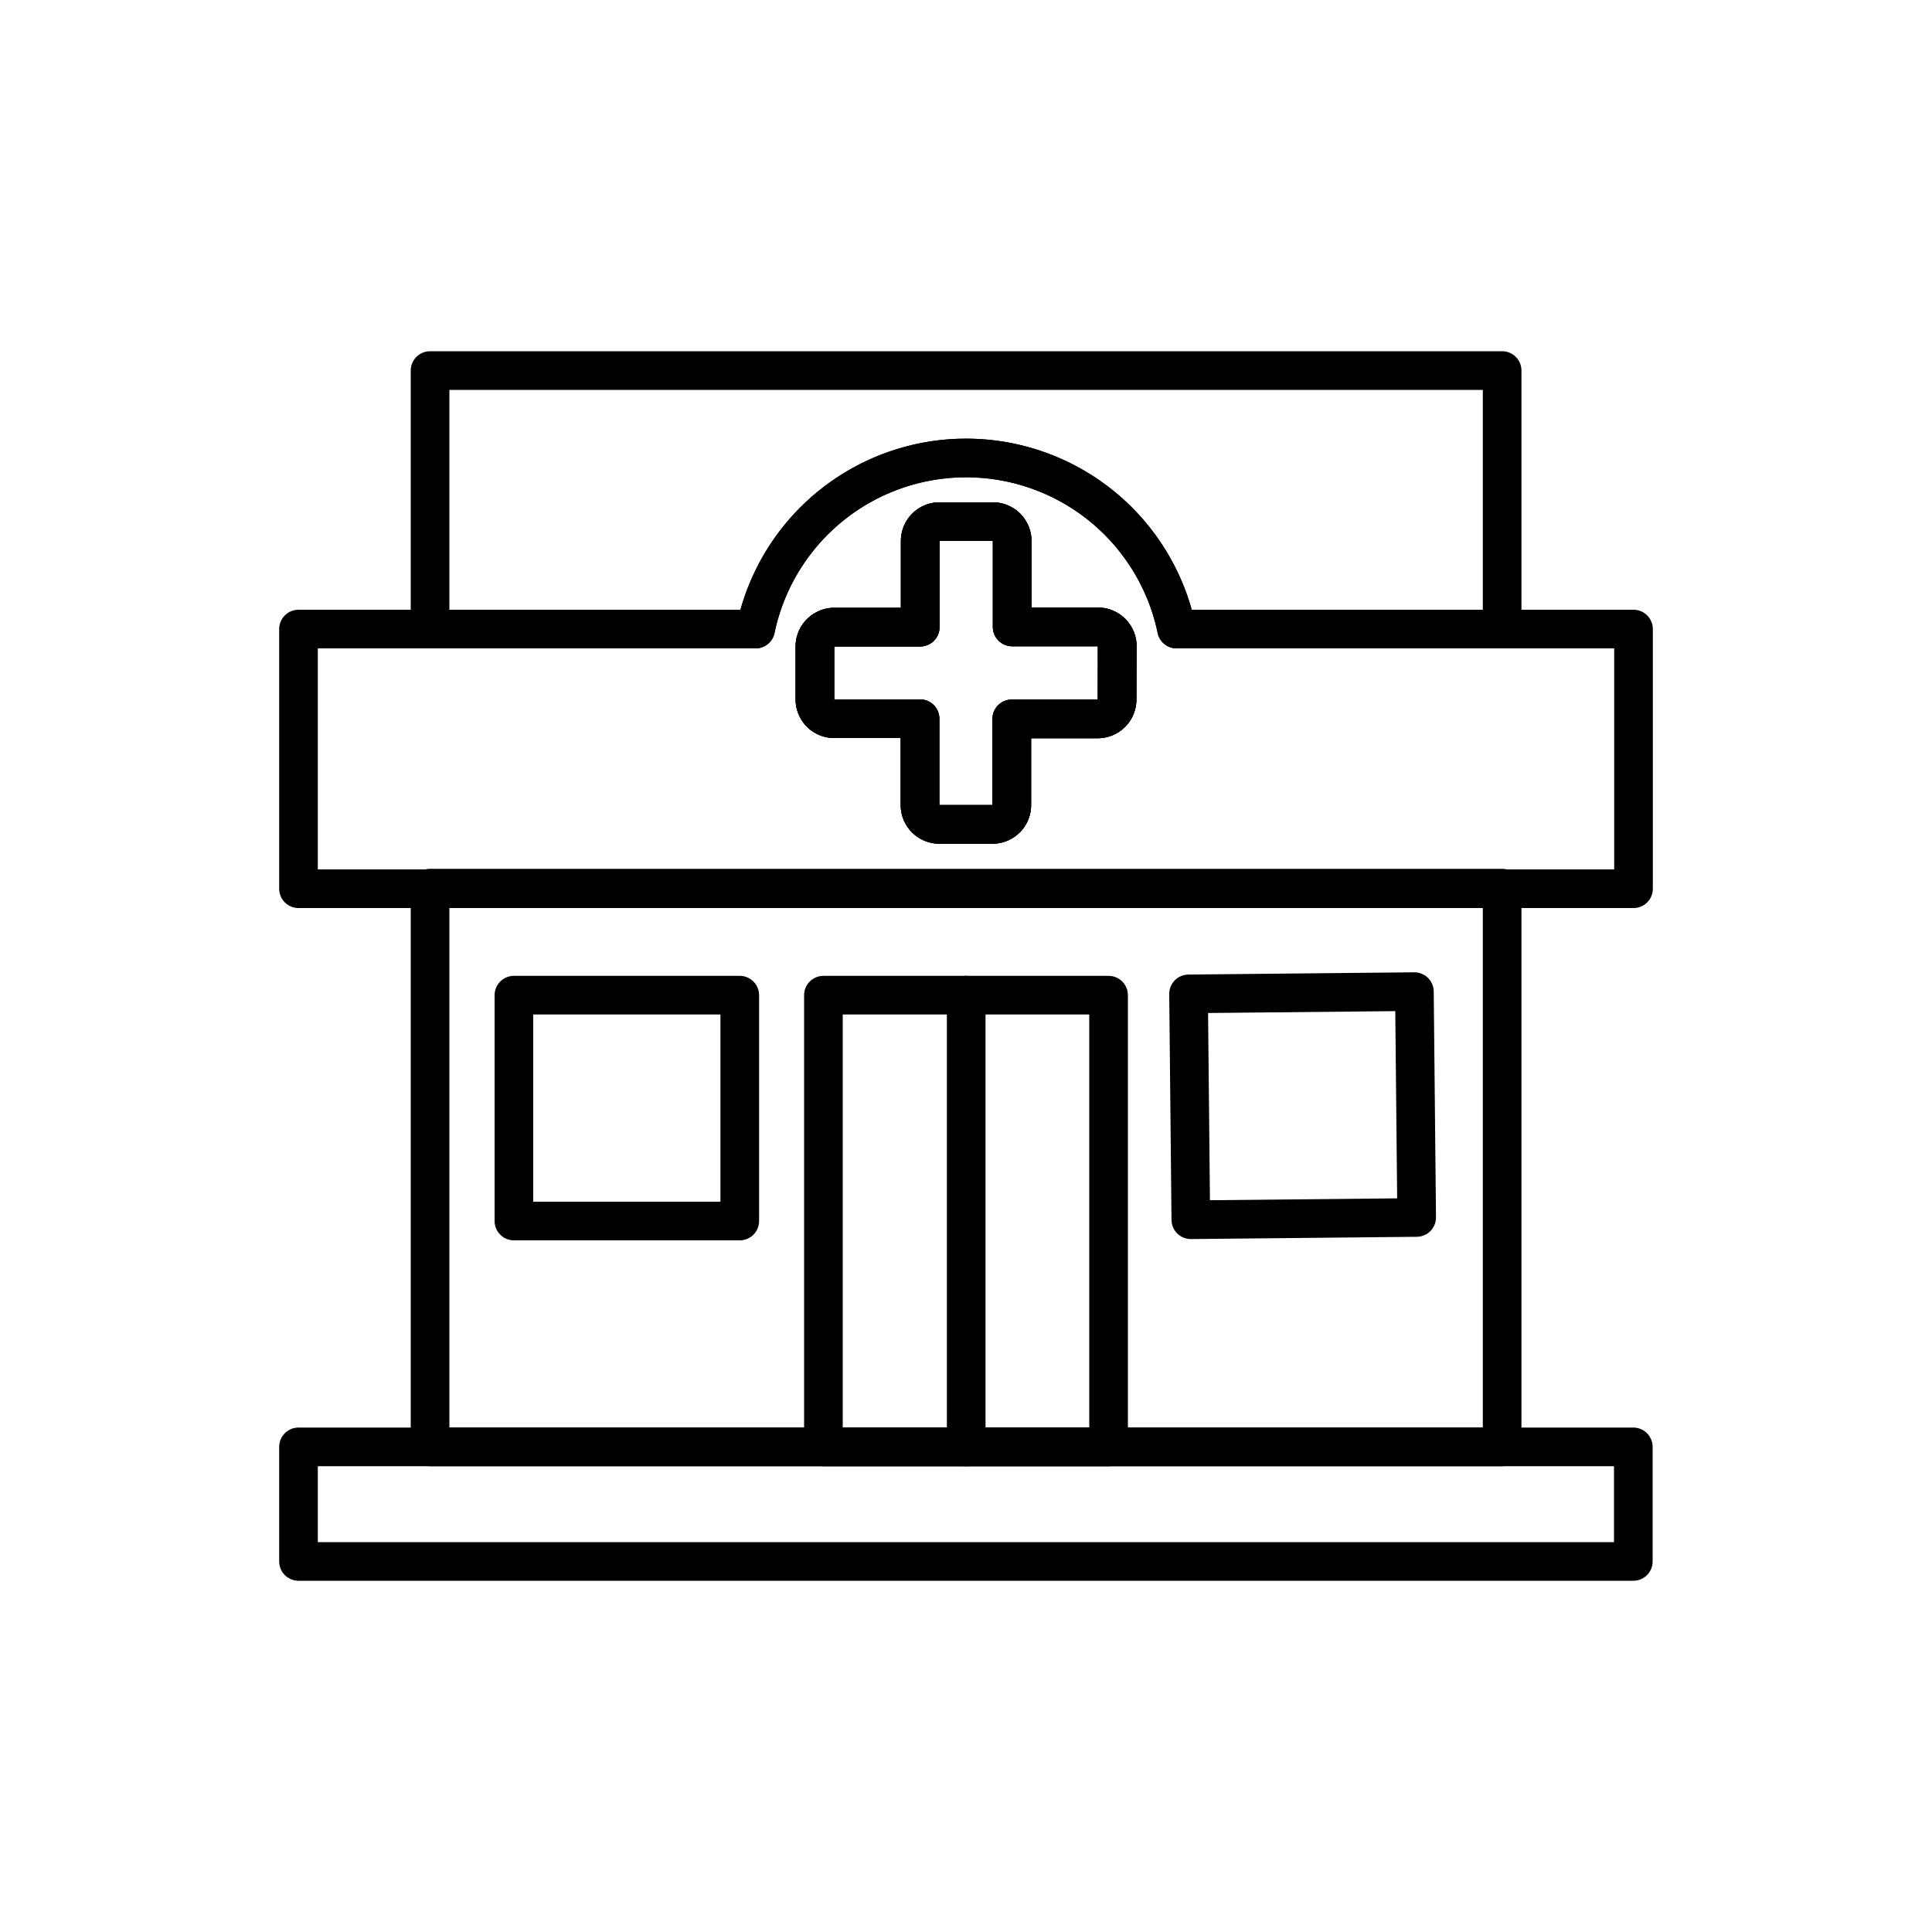<svg xmlns="http://www.w3.org/2000/svg" width="800px" height="800px" viewBox="0 0 100 100" data-name="Layer 1" id="Layer_1" fill="#7D3EAC" stroke="#7D3EAC"><g id="SVGRepo_bgCarrier" stroke-width="0"></g><g id="SVGRepo_tracerCarrier" stroke-linecap="round" stroke-linejoin="round"></g><g id="SVGRepo_iconCarrier"><defs><style>.cls-1{fill:none;stroke:7D3EAC;stroke-linecap:round;stroke-linejoin:round;stroke-width:2px;}</style></defs><path class="cls-1" d="M50.57,46h0Z"></path><path class="cls-1" d="M57.82,33.45v2.76a1,1,0,0,1-1,1H52.37v4.46a1,1,0,0,1-1,1H48.62a1,1,0,0,1-1-1V37.2H43.18a1,1,0,0,1-1-1V33.45a1,1,0,0,1,.57-.89.91.91,0,0,1,.43-.1h4.45V28a1,1,0,0,1,1-1h2.76a1,1,0,0,1,1,1v4.45h4.45a.91.91,0,0,1,.43.1A1,1,0,0,1,57.82,33.45Z"></path><path class="cls-1" d="M60.9,32.56a11.13,11.13,0,0,0-21.79,0H15.45V46h69.1V32.56Zm-3.08,3.65a1,1,0,0,1-1,1H52.37v4.46a1,1,0,0,1-1,1H48.62a1,1,0,0,1-1-1V37.2H43.18a1,1,0,0,1-1-1V33.45a1,1,0,0,1,.57-.89.91.91,0,0,1,.43-.1h4.45V28a1,1,0,0,1,1-1h2.76a1,1,0,0,1,1,1v4.45h4.45a.91.91,0,0,1,.43.1,1,1,0,0,1,.57.89Z"></path><path class="cls-1" d="M57.82,33.45v2.76a1,1,0,0,1-1,1H52.37v4.46a1,1,0,0,1-1,1H48.62a1,1,0,0,1-1-1V37.2H43.18a1,1,0,0,1-1-1V33.45a1,1,0,0,1,.57-.89.91.91,0,0,1,.43-.1h4.45V28a1,1,0,0,1,1-1h2.76a1,1,0,0,1,1,1v4.45h4.45a.91.91,0,0,1,.43.1A1,1,0,0,1,57.82,33.45Z"></path><path class="cls-1" d="M77.75,19.18V32.56H60.9a11.13,11.13,0,0,0-21.79,0H22.26V19.18Z"></path><rect class="cls-1" height="28.92" width="55.49" x="22.26" y="45.97"></rect><rect class="cls-1" height="5.93" width="69.09" x="15.45" y="74.89"></rect><rect class="cls-1" height="23.38" width="14.76" x="42.62" y="51.51"></rect><line class="cls-1" x1="50.01" x2="50.01" y1="51.51" y2="74.89"></line><rect class="cls-1" height="11.69" width="11.69" x="26.6" y="51.51"></rect><rect class="cls-1" height="11.69" transform="matrix(-1, 0.01, -0.01, -1, 135.46, 113.75)" width="11.69" x="61.62" y="51.35"></rect></g></svg>